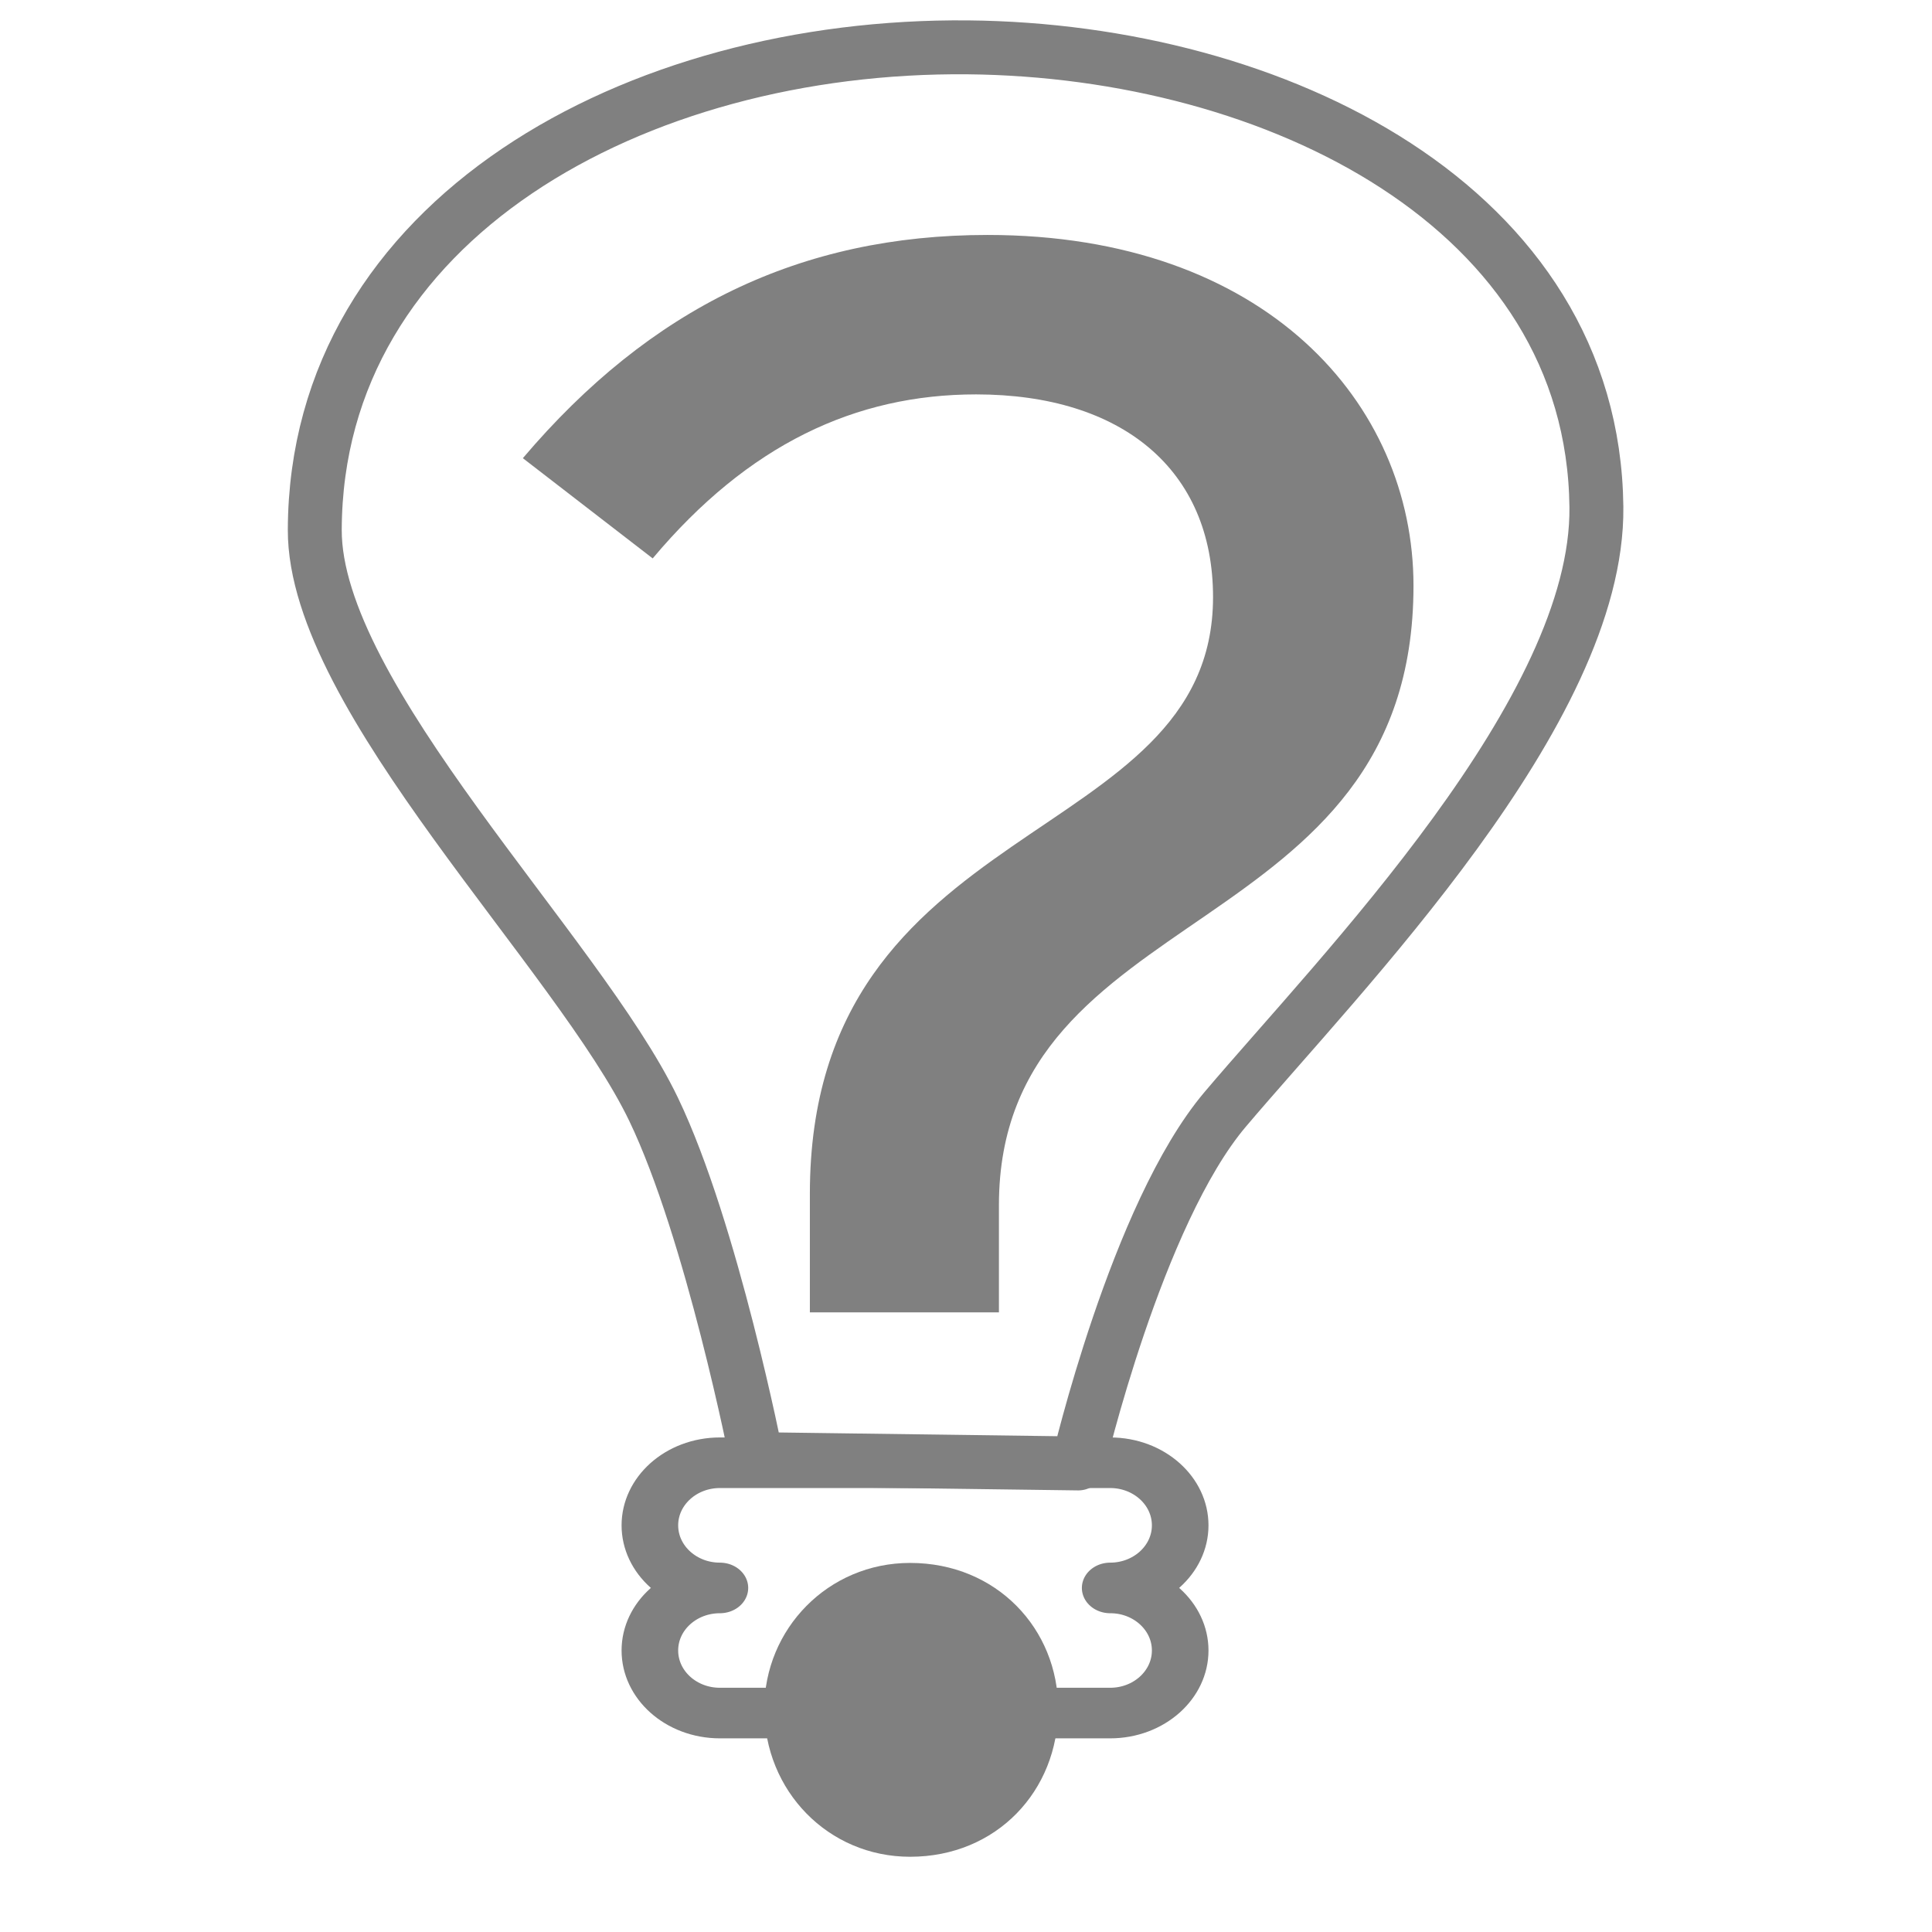 <?xml version="1.0" encoding="UTF-8" standalone="no"?>
<!DOCTYPE svg PUBLIC "-//W3C//DTD SVG 1.1//EN" "http://www.w3.org/Graphics/SVG/1.1/DTD/svg11.dtd">
<svg width="100%" height="100%" viewBox="0 0 36 36" version="1.1" xmlns="http://www.w3.org/2000/svg" xmlns:xlink="http://www.w3.org/1999/xlink" xml:space="preserve" xmlns:serif="http://www.serif.com/" style="fill-rule:evenodd;clip-rule:evenodd;stroke-linecap:round;stroke-linejoin:round;stroke-miterlimit:1.5;">
    <g transform="matrix(3.537,0,0,3.537,-14.896,-29.556)">
        <path d="M9.414,9.594C8.43,9.594 7.638,9.978 6.966,10.77L7.65,11.298C8.154,10.698 8.718,10.434 9.354,10.434C10.122,10.434 10.602,10.83 10.602,11.502C10.602,12.834 8.478,12.63 8.478,14.646L8.478,15.27L9.474,15.27L9.474,14.706C9.474,13.086 11.658,13.338 11.658,11.442C11.658,10.482 10.878,9.594 9.414,9.594ZM9.006,16.59C8.574,16.59 8.238,16.938 8.238,17.358C8.238,17.79 8.574,18.138 9.006,18.138C9.462,18.138 9.786,17.79 9.786,17.358C9.786,16.938 9.462,16.59 9.006,16.59Z" style="fill:rgb(128,128,128);fill-rule:nonzero;"/>
    </g>
    <g transform="matrix(1.182,0,0,1.182,-3.236,-0.86)">
        <path d="M18,1.474C12.759,1.423 7.716,4.187 7.7,9.079C7.691,11.72 11.856,15.747 13.041,18.215C13.961,20.13 14.668,23.73 14.668,23.73L19.736,23.798C19.736,23.798 20.656,19.864 22.053,18.215C23.879,16.059 27.94,11.935 27.904,8.72C27.852,3.985 22.833,1.521 18,1.474Z" style="fill:none;stroke:rgb(128,128,128);stroke-width:0.85px;"/>
    </g>
    <g transform="matrix(1.574,0,0,1.407,-10.161,-8.379)">
        <path d="M14.978,26.985C14.52,26.985 14.149,26.613 14.149,26.156C14.149,25.699 14.52,25.327 14.978,25.327L19.598,25.327C20.056,25.327 20.427,25.699 20.427,26.156C20.427,26.613 20.055,26.985 19.598,26.985L19.604,26.985C20.058,26.987 20.427,27.358 20.427,27.813C20.427,28.271 20.055,28.642 19.598,28.642L14.978,28.642C14.52,28.642 14.149,28.271 14.149,27.813C14.149,27.356 14.52,26.985 14.978,26.985Z" style="fill:none;stroke:rgb(128,128,128);stroke-width:0.67px;"/>
    </g>
</svg>
